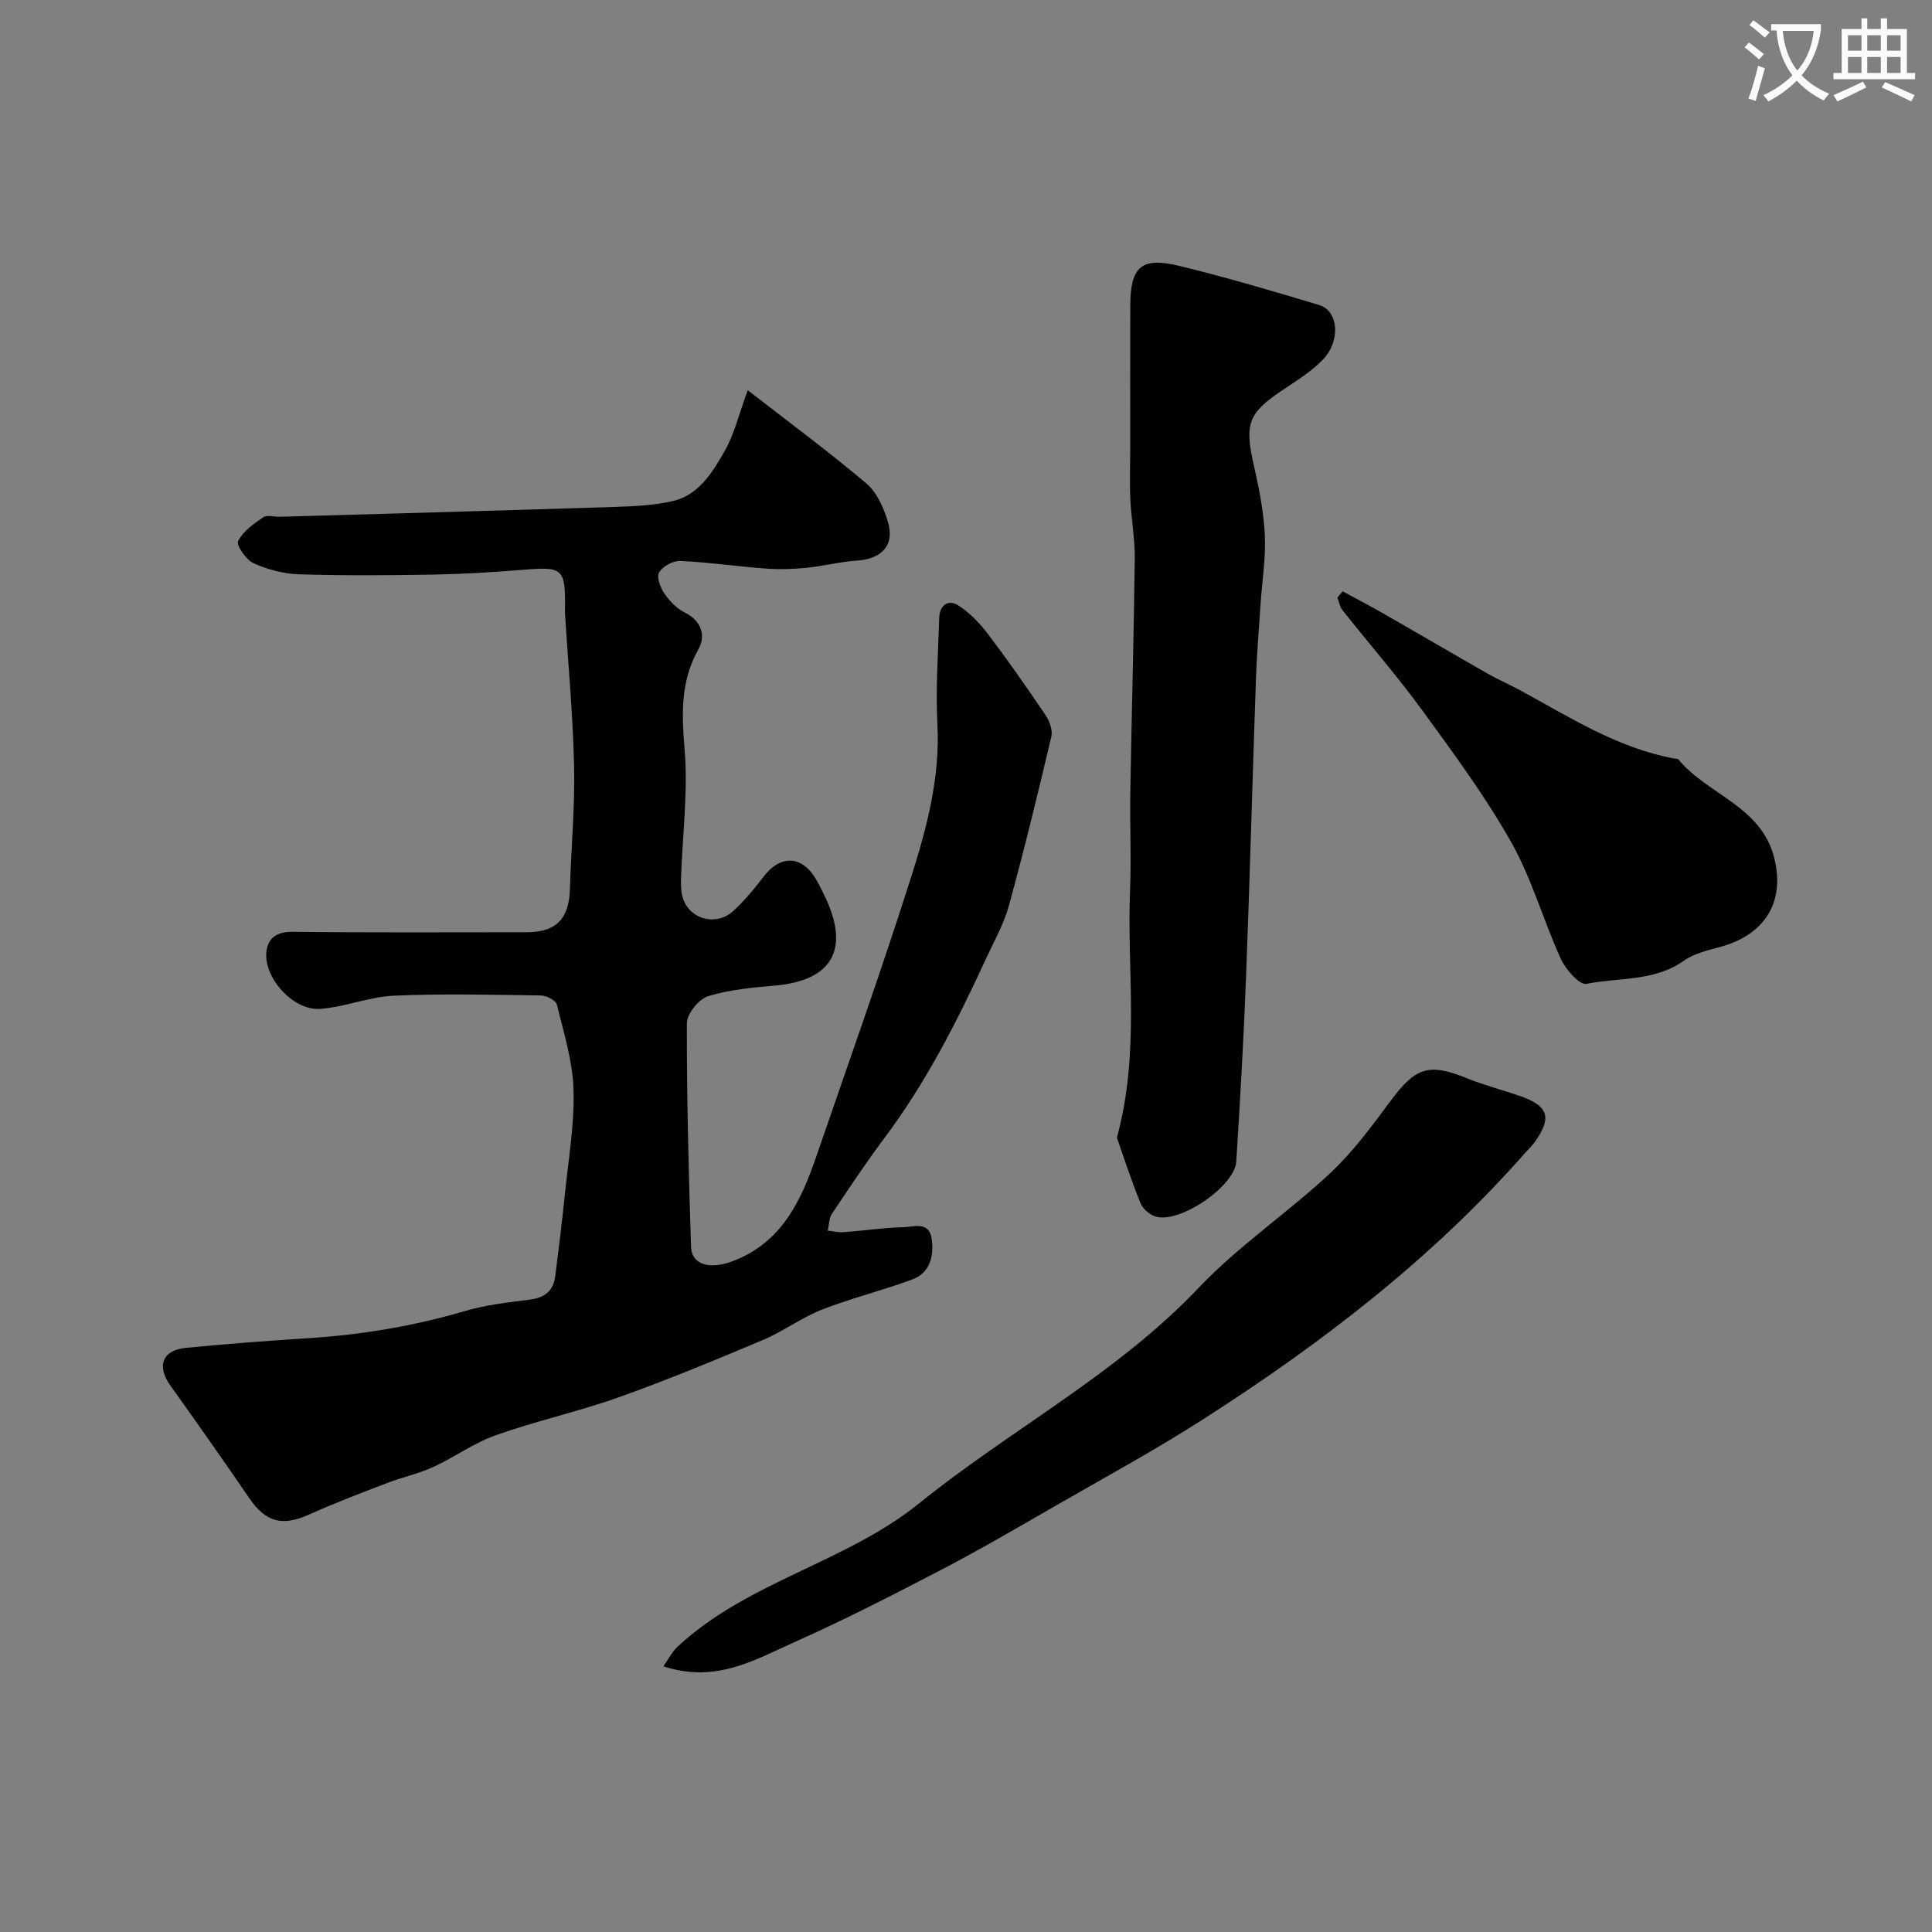 <svg enable-background="new 0 0 400 400" viewBox="0 0 400 400" xmlns="http://www.w3.org/2000/svg"><rect x="0" y="0" width="400" height="400" fill="#808080" stroke="none"/><path d="m362.1 8.8c1.1.8 2.1 1.6 3.1 2.4l-1 1.1c-1.3-1.1-2.3-2-3-2.5zm1.9 4.8c.5.2.9.4 1.4.5-.6 2.3-1.3 4.5-1.9 6.8l-1.5-.5c.8-2.1 1.4-4.3 2-6.8zm-1-9.4c1.3.9 2.4 1.8 3.4 2.5l-1 1.1c-1.4-1.2-2.4-2.1-3.2-2.6zm3.7 2.2v-1.4h10.3v1.2c-.5 3.6-1.8 6.8-4 9.4 1.5 1.6 3.4 2.8 5.7 3.8-.3.4-.7.8-1.1 1.4-2.3-1.1-4.1-2.5-5.6-4.1-1.6 1.6-3.6 3.1-5.9 4.3-.3-.5-.7-.9-1-1.3 2.4-1.1 4.4-2.5 6-4.1-1.9-2.5-3-5.6-3.3-9.3h-1.1zm8.8 0h-6.4c.3 3.3 1.3 6 3 8.2 2-2.2 3.1-5.1 3.4-8.2z" fill="#fbfcfa"/><path d="m385.3 3.8h1.3v2.2h2.8v-2.2h1.3v2.2h4.1v9.1h1.7v1.3h-16.9v-1.3h1.7v-9.1h4.1v-2.2zm.4 13.1.7 1.2c-1.8.9-3.8 1.9-6 2.9-.2-.4-.5-.8-.8-1.3 2.3-1 4.3-1.9 6.1-2.8zm-3.1-6.4h2.8v-3.2h-2.8zm0 4.6h2.8v-3.3h-2.8zm4-4.6h2.8v-3.2h-2.8zm0 4.6h2.8v-3.3h-2.8zm3.7 1.9c2.1.9 4.1 1.8 6.1 2.7l-.7 1.3c-2.2-1.1-4.2-2-6.1-2.9zm3.2-9.7h-2.8v3.2h2.8zm-2.8 7.8h2.8v-3.3h-2.8z" fill="#fbfcfa"/><g fill="#010102"><path d="m154.81 80.79c8.73 6.78 16.87 12.79 24.58 19.32 2.18 1.85 3.59 5.07 4.44 7.93 1.44 4.82-1.24 7.67-6.34 8.02-3.56.24-7.06 1.16-10.62 1.51-2.78.27-5.61.35-8.39.14-5.89-.44-11.75-1.3-17.65-1.57-1.48-.07-3.61 1.11-4.36 2.36-.57.95.24 3.17 1.07 4.38 1.1 1.59 2.63 3.16 4.34 4 3.51 1.72 4.18 4.95 2.76 7.47-3.81 6.74-3.5 13.51-2.89 20.9.71 8.68-.44 17.51-.74 26.27-.05 1.32-.06 2.69.24 3.96 1.13 4.74 6.92 6.5 10.59 3.11 2.28-2.11 4.32-4.53 6.2-7.02 3.52-4.67 8.03-4.52 10.96.56.73 1.27 1.38 2.61 2 3.94 4.91 10.58 1.16 16.93-10.42 17.97-4.7.42-9.51.83-13.97 2.21-1.93.6-4.4 3.65-4.4 5.59-.04 15.43.37 30.86.86 46.29.12 3.76 3.88 4.74 8.49 3.03 10.15-3.77 14.22-12.33 17.4-21.6 6.67-19.38 13.56-38.69 19.76-58.22 3.21-10.1 5.92-20.42 5.36-31.33-.38-7.36.15-14.77.38-22.15.08-2.59 1.91-3.83 3.95-2.51 2.38 1.52 4.47 3.72 6.2 6 4.13 5.45 8.06 11.08 11.88 16.75.82 1.21 1.49 3.09 1.18 4.41-2.76 11.68-5.59 23.34-8.76 34.91-1.06 3.88-3.12 7.49-4.82 11.18-5.96 12.94-12.41 25.59-21.01 37.06-3.81 5.08-7.33 10.38-10.85 15.67-.62.93-.58 2.3-.85 3.47 1.12.11 2.26.39 3.36.3 4.09-.3 8.16-.92 12.25-1.02 2.19-.05 5.44-1.36 5.93 2.55.44 3.51-.4 6.89-3.98 8.24-6.17 2.31-12.62 3.87-18.75 6.27-4.22 1.65-7.98 4.49-12.17 6.26-9.86 4.16-19.75 8.27-29.82 11.86-8.38 2.99-17.15 4.91-25.54 7.88-4.53 1.6-8.56 4.57-12.97 6.59-3.04 1.39-6.39 2.11-9.53 3.31-5.42 2.08-10.86 4.14-16.15 6.52-5.59 2.52-8.96 1.63-12.44-3.44-5.34-7.8-10.78-15.54-16.28-23.23-2.89-4.03-1.73-7.35 3.19-7.83 8.51-.84 17.04-1.47 25.57-2.02 10.97-.71 21.71-2.51 32.27-5.62 4.34-1.28 8.94-1.78 13.45-2.36 3.05-.39 4.81-1.85 5.19-4.84.72-5.68 1.42-11.36 2-17.05.73-7.19 1.99-14.4 1.78-21.57-.17-5.91-2.02-11.79-3.45-17.61-.21-.88-2.15-1.87-3.3-1.89-10.16-.15-20.34-.4-30.48.05-5.11.23-10.12 2.36-15.24 2.73-5.66.41-11.92-6.69-11.08-12.12.41-2.65 2.24-3.87 5.36-3.84 16.16.19 32.32.09 48.48.09 6.14 0 8.79-2.77 8.97-9.01.24-8.43 1.04-16.86.86-25.28-.23-10.54-1.22-21.06-1.88-31.59-.02-.33-.01-.67 0-1 .08-8.52-.36-8.84-8.85-8.15-6.08.5-12.19.87-18.29.98-9.33.16-18.67.23-27.99-.06-3.17-.1-6.48-.99-9.37-2.3-1.54-.7-3.6-3.71-3.18-4.57 1-2.03 3.22-3.58 5.2-4.94.79-.54 2.27-.06 3.44-.1 23.03-.66 46.06-1.29 69.09-2.03 4.1-.13 8.29-.31 12.26-1.22 5.38-1.24 8.19-5.9 10.68-10.25 2.02-3.46 2.95-7.54 4.84-12.7z"/><path d="m231.24 235.55c4.83-17.78 2.05-34.49 2.72-51.05.28-6.85-.06-13.72.06-20.58.27-16.09.73-32.17.92-48.26.05-4.1-.73-8.2-.92-12.31-.16-3.51-.02-7.02-.02-10.54 0-9.85-.03-19.71.01-29.56.03-8.02 2.27-10.1 10.1-8.21 9.75 2.36 19.39 5.22 29 8.11 4.1 1.23 4.52 7.58.59 11.51-2.4 2.4-5.39 4.25-8.24 6.16-7.05 4.72-7.81 6.93-5.88 15.46 1.08 4.76 2.05 9.62 2.29 14.47.23 4.74-.57 9.52-.88 14.28-.35 5.26-.79 10.52-.97 15.79-.72 20.68-1.26 41.37-2.06 62.04-.48 12.55-1.22 25.08-2 37.62-.32 5.12-11.68 12.88-16.68 11.4-1.25-.37-2.68-1.6-3.16-2.79-1.93-4.76-3.51-9.66-4.88-13.54z"/><path d="m137.35 344.99c1-1.4 1.77-2.98 2.97-4.09 14.5-13.49 34.75-17.36 49.95-29.63 18.97-15.32 40.89-26.72 57.94-44.68 8.22-8.66 18.36-15.46 27.13-23.64 4.76-4.44 8.71-9.83 12.62-15.09 5.13-6.9 7.87-7.81 15.7-4.64 3.6 1.46 7.4 2.43 11.07 3.71 5.82 2.03 6.6 4.37 3.15 9.35-.66.95-1.52 1.74-2.29 2.61-19.28 21.86-42.18 39.39-66.59 55.02-9.82 6.29-20.09 11.88-30.21 17.7-7.86 4.52-15.69 9.11-23.72 13.3-10.08 5.25-20.21 10.45-30.58 15.07-8.19 3.67-16.34 8.59-27.14 5.01z"/><path d="m277.97 122.42c2.89 1.57 5.8 3.09 8.65 4.72 7.12 4.08 14.2 8.23 21.33 12.3 2.24 1.28 4.63 2.3 6.9 3.54 10.19 5.55 20.03 11.87 31.71 14.05.32.06.78.02.95.22 6.07 7.34 17.2 9.64 19.85 20.47 2.29 9.36-2.27 15.89-11.17 18.32-2.61.71-5.44 1.36-7.57 2.87-6.13 4.34-13.45 3.44-20.19 4.79-1.4.28-4.28-2.98-5.27-5.16-3.64-7.98-6.01-16.61-10.29-24.19-5.38-9.53-11.95-18.42-18.41-27.29-5.21-7.14-11.04-13.82-16.53-20.75-.55-.7-.7-1.71-1.03-2.58.34-.44.7-.88 1.07-1.31z"/></g></svg>